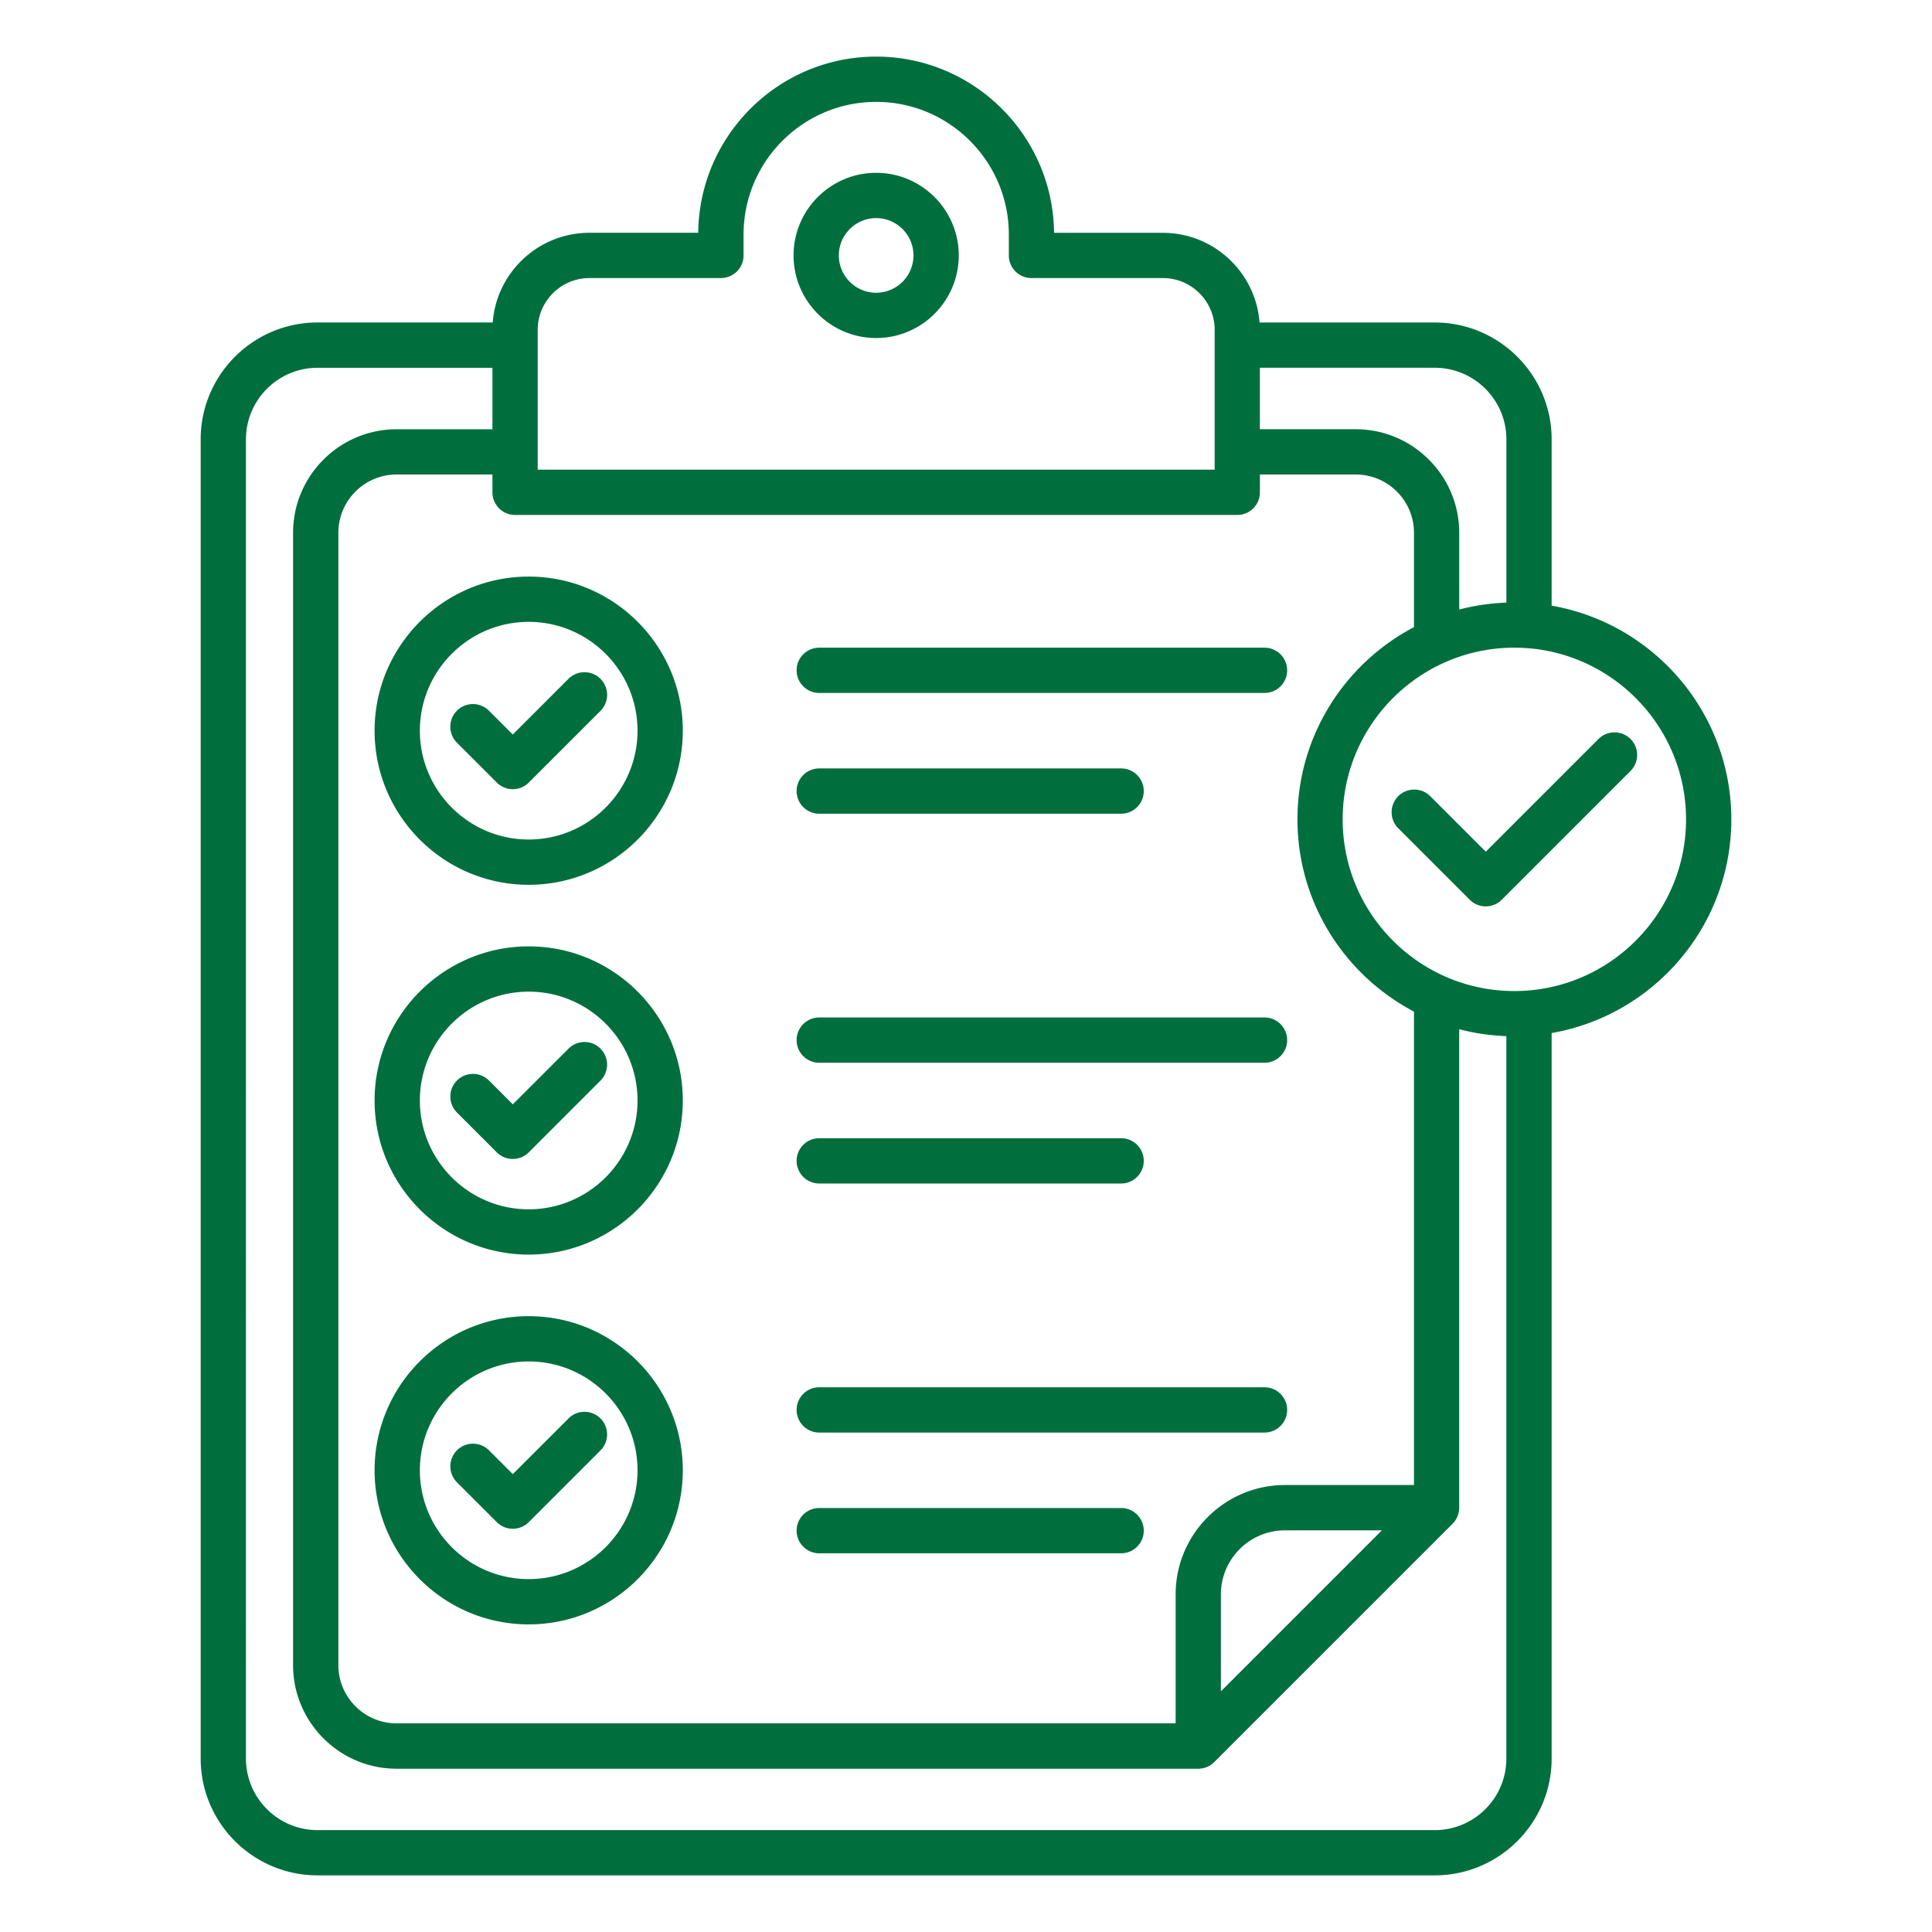 <svg xmlns="http://www.w3.org/2000/svg" version="1.1" xmlns:xlink="http://www.w3.org/1999/xlink" width="512" height="512" x="0" y="0" viewBox="0 0 512 512" style="enable-background:new 0 0 512 512" xml:space="preserve" class=""><g><path d="M232.19 45.8c-12.07 0-21.89 9.82-21.89 21.89s9.82 21.89 21.89 21.89 21.89-9.82 21.89-21.89-9.82-21.89-21.89-21.89zm0 31.78c-5.45 0-9.89-4.44-9.89-9.89s4.44-9.89 9.89-9.89 9.89 4.44 9.89 9.89-4.43 9.89-9.89 9.89zM99.27 193.64c0 22.52 18.32 40.84 40.84 40.84s40.84-18.32 40.84-40.84-18.32-40.84-40.84-40.84-40.84 18.32-40.84 40.84zm40.84-28.84c15.9 0 28.84 12.94 28.84 28.84s-12.94 28.84-28.84 28.84-28.84-12.94-28.84-28.84 12.94-28.84 28.84-28.84zm71 12.84c0-3.31 2.69-6 6-6h118c3.31 0 6 2.69 6 6s-2.69 6-6 6h-118c-3.31 0-6-2.69-6-6zm0 32c0-3.31 2.69-6 6-6h80c3.31 0 6 2.69 6 6s-2.69 6-6 6h-80c-3.31 0-6-2.69-6-6zm-90.02-12.82a6 6 0 0 1 0-8.48c2.34-2.34 6.14-2.34 8.49 0l6.31 6.31 14.76-14.75c2.34-2.34 6.14-2.34 8.49 0a6 6 0 0 1 0 8.48l-19 19a5.991 5.991 0 0 1-8.48 0zm19.02 53.98c-22.52 0-40.84 18.32-40.84 40.84s18.32 40.84 40.84 40.84 40.84-18.32 40.84-40.84-18.32-40.84-40.84-40.84zm0 69.68c-15.9 0-28.84-12.94-28.84-28.84s12.94-28.84 28.84-28.84 28.84 12.94 28.84 28.84-12.94 28.84-28.84 28.84zm71-44.84c0-3.31 2.69-6 6-6h118c3.31 0 6 2.69 6 6s-2.69 6-6 6h-118c-3.31 0-6-2.69-6-6zm0 32c0-3.31 2.69-6 6-6h80c3.31 0 6 2.69 6 6s-2.69 6-6 6h-80c-3.31 0-6-2.69-6-6zm-51.98-29.74a6 6 0 0 1 0 8.48l-19 19a5.991 5.991 0 0 1-8.48 0l-10.55-10.55a6 6 0 0 1 0-8.48c2.34-2.34 6.14-2.34 8.49 0l6.31 6.31 14.76-14.75a5.96 5.96 0 0 1 8.47-.01zm-19.02 70.9c-22.52 0-40.84 18.32-40.84 40.84s18.32 40.84 40.84 40.84 40.84-18.32 40.84-40.84-18.32-40.84-40.84-40.84zm0 69.68c-15.9 0-28.84-12.94-28.84-28.84s12.94-28.84 28.84-28.84 28.84 12.94 28.84 28.84-12.94 28.84-28.84 28.84zm71-44.84c0-3.31 2.69-6 6-6h118c3.31 0 6 2.69 6 6s-2.69 6-6 6h-118c-3.31 0-6-2.69-6-6zm0 32c0-3.31 2.69-6 6-6h80c3.31 0 6 2.69 6 6s-2.69 6-6 6h-80c-3.31 0-6-2.69-6-6zm-51.98-29.74a6 6 0 0 1 0 8.48l-19 19a5.991 5.991 0 0 1-8.48 0l-10.55-10.55a6 6 0 0 1 0-8.48c2.34-2.34 6.14-2.34 8.49 0l6.31 6.31 14.76-14.75c2.33-2.35 6.13-2.35 8.47-.01zm299.69-158.76c0-28.33-20.61-51.93-47.62-56.63v-44.07c0-17.08-13.89-30.97-30.97-30.97H333.8c-1-13.27-12.11-23.77-25.63-23.77h-28.83c-.25-25.8-21.3-46.7-47.15-46.7s-46.9 20.9-47.15 46.69h-28.83c-13.52 0-24.64 10.5-25.63 23.77H84.15c-17.08 0-30.97 13.89-30.97 30.97v349.59c0 17.08 13.89 30.97 30.97 30.97h296.08c17.08 0 30.97-13.89 30.97-30.97V273.77c27.02-4.7 47.62-28.3 47.62-56.63zm-59.61-100.7v43.26c-4.3.16-8.49.78-12.5 1.83v-20.34c0-15.13-12.31-27.44-27.44-27.44h-25.39V97.46h46.35c10.46 0 18.98 8.51 18.98 18.98zM142.5 87.41c0-7.56 6.15-13.72 13.72-13.72h34.83c3.31 0 6-2.69 6-6v-5.54c0-19.38 15.77-35.15 35.15-35.15s35.15 15.77 35.15 35.15v5.54c0 3.31 2.69 6 6 6h34.83c7.56 0 13.72 6.15 13.72 13.72v37.06H142.5zm185.39 49.06c3.31 0 6-2.69 6-6v-4.72h25.39c8.51 0 15.44 6.92 15.44 15.44v25.01c-18.34 9.62-30.88 28.84-30.88 50.94s12.55 41.32 30.88 50.94v125.47h-34.19c-15.97 0-28.97 13-28.97 28.97v34.19H105.11c-8.51 0-15.44-6.92-15.44-15.44V141.19c0-8.51 6.92-15.44 15.44-15.44h25.39v4.72c0 3.31 2.69 6 6 6zm38.33 269.09-42.67 42.67v-25.7c0-9.36 7.61-16.97 16.97-16.97zM380.23 485H84.15c-10.46 0-18.97-8.51-18.97-18.97V116.44c0-10.46 8.51-18.97 18.97-18.97h46.35v16.29h-25.39c-15.13 0-27.44 12.31-27.44 27.44v300.09c0 15.13 12.31 27.44 27.44 27.44h212.44c1.56 0 3.1-.61 4.24-1.76l63.16-63.16a5.97 5.97 0 0 0 1.74-4.24h.01V272.75c4.01 1.06 8.2 1.68 12.5 1.83v191.44c.01 10.47-8.51 18.98-18.97 18.98zm21.09-222.36c-25.09 0-45.5-20.41-45.5-45.5s20.41-45.5 45.5-45.5 45.5 20.41 45.5 45.5-20.41 45.5-45.5 45.5zm30.77-58.31-34.11 34.11a5.987 5.987 0 0 1-8.48 0l-18.95-18.95c-2.34-2.34-2.34-6.14 0-8.49 2.34-2.34 6.14-2.34 8.49 0l14.71 14.71 29.87-29.87c2.34-2.34 6.14-2.34 8.49 0s2.33 6.15-.02 8.49z" fill="#006f3d" opacity="1" data-original="#000000" class=""></path></g></svg>